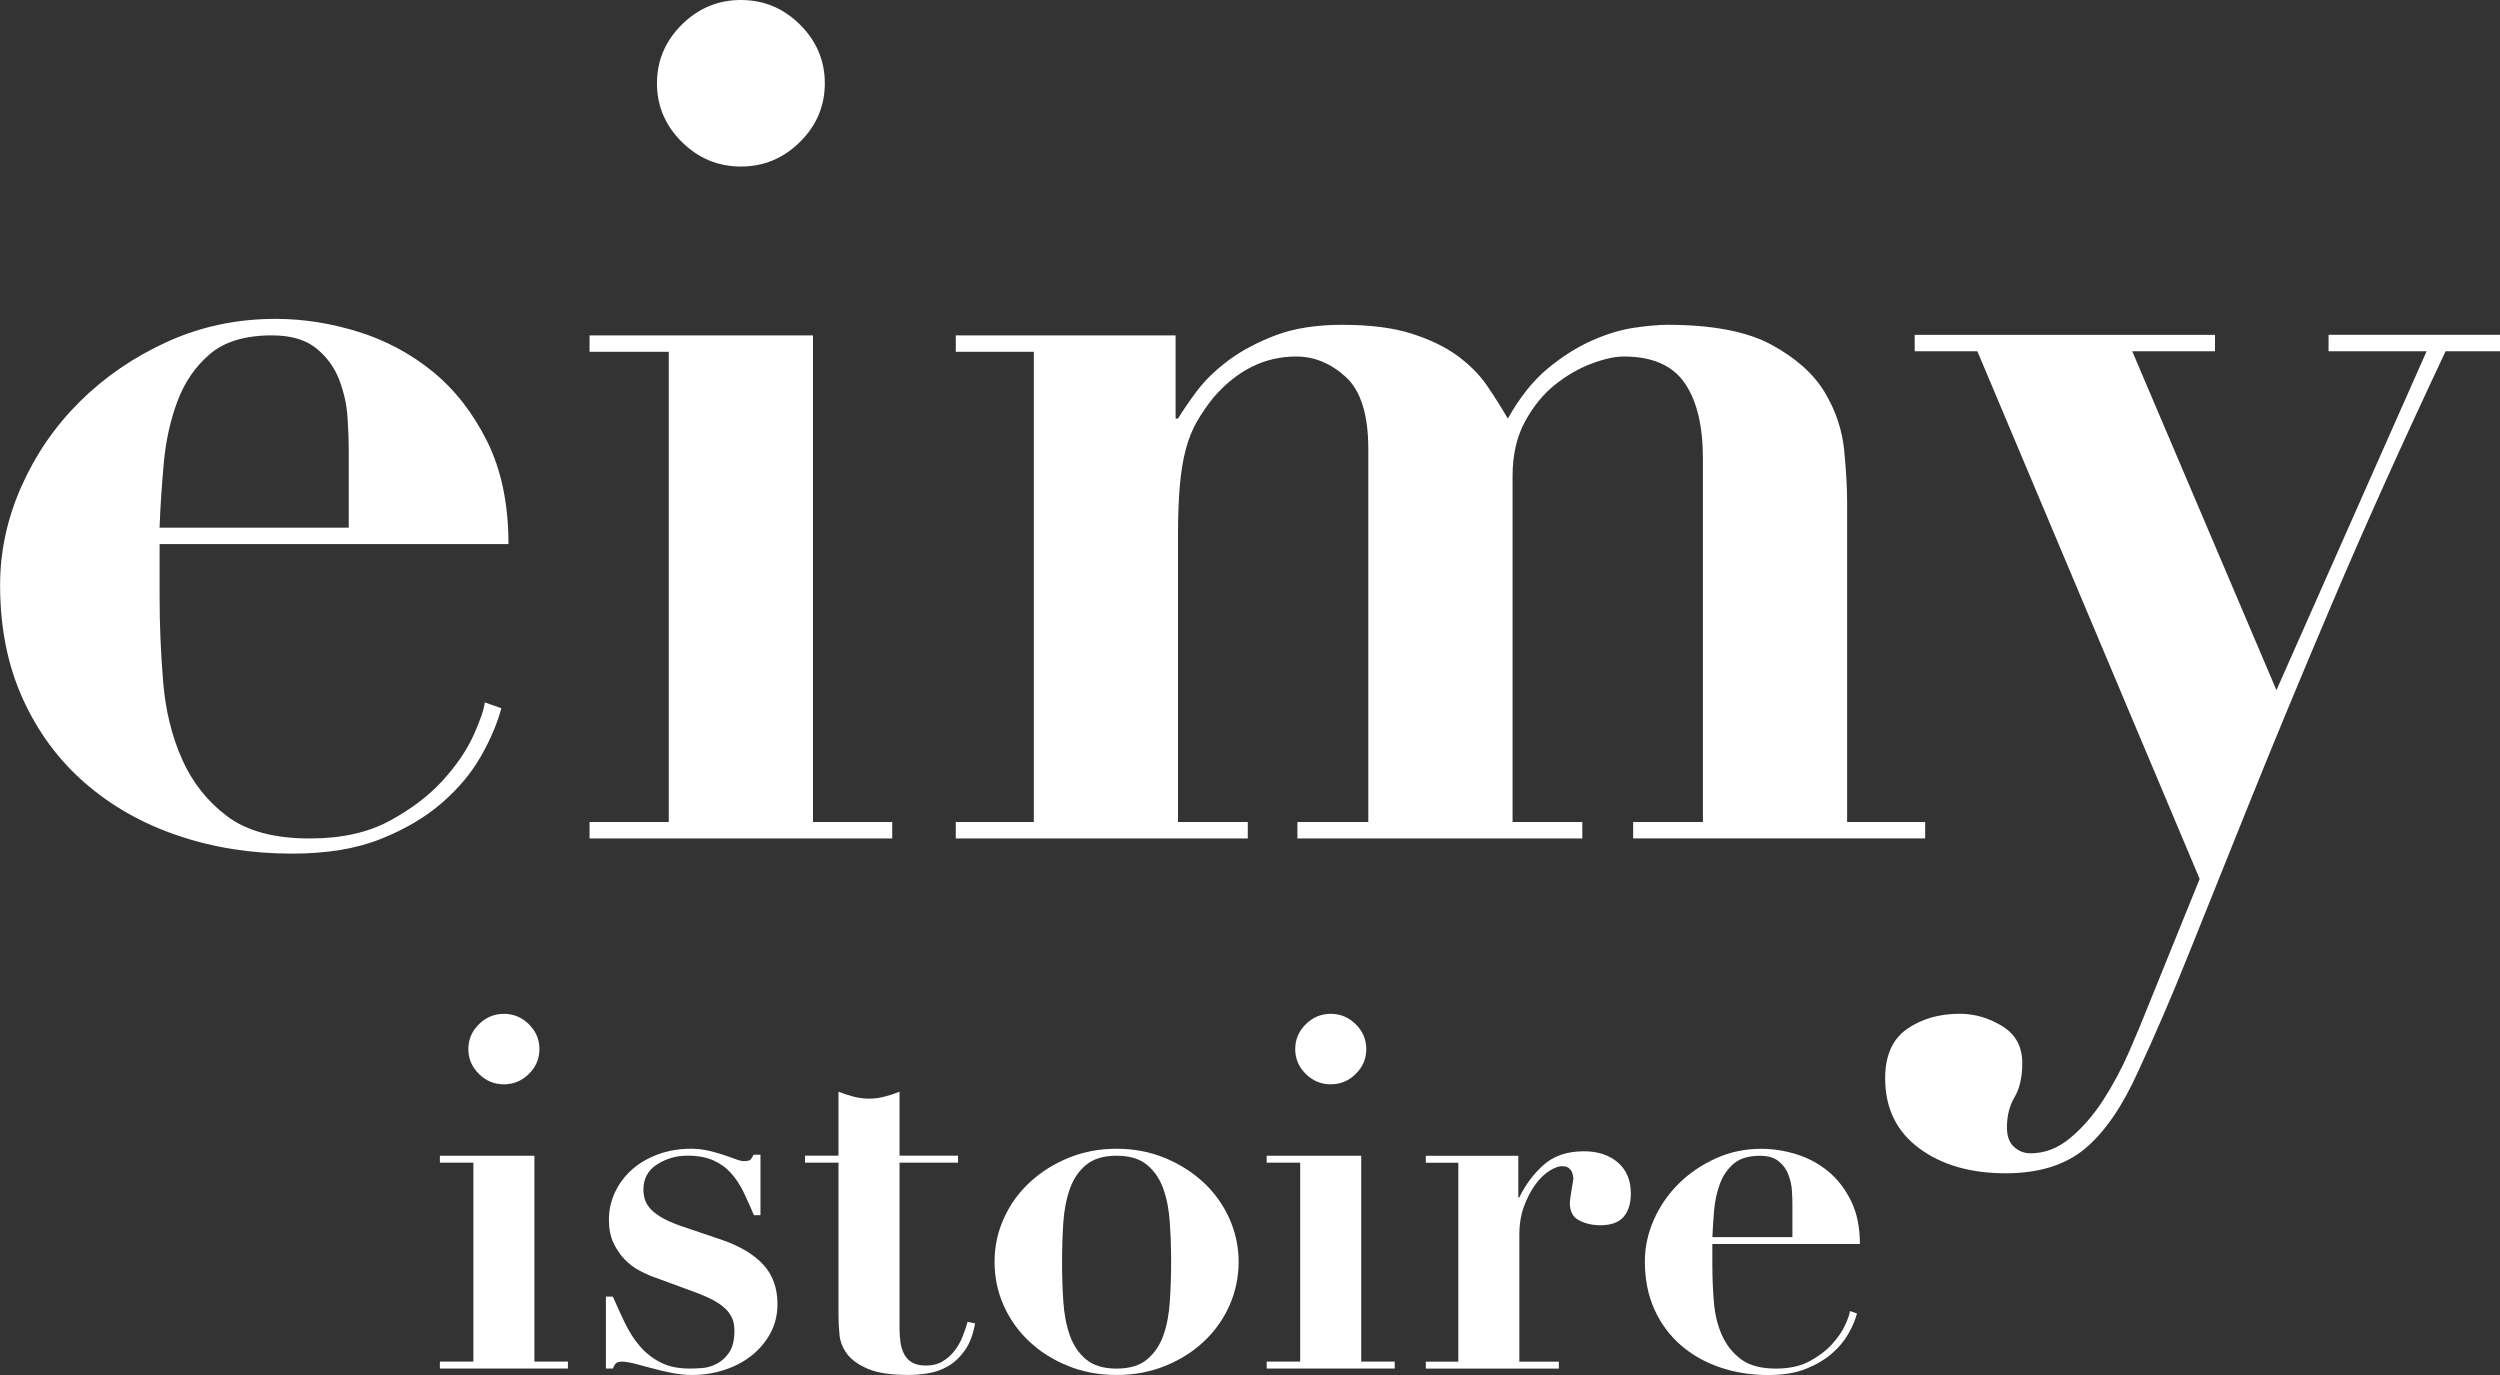 <svg xmlns="http://www.w3.org/2000/svg" fill="none" viewBox="0 0 80 44" height="44" width="80">
<rect x="0" y="0" width="80" height="44" fill="#333333" stroke="none"/>
<path fill="#ffffff" d="M5.107 19.1C5.107 20 5.146 20.907 5.221 21.82C5.296 22.733 5.498 23.559 5.827 24.297C6.154 25.035 6.634 25.642 7.265 26.117C7.895 26.593 8.777 26.831 9.913 26.831C10.922 26.831 11.772 26.644 12.467 26.267C13.16 25.892 13.728 25.46 14.17 24.973C14.611 24.485 14.939 24.003 15.154 23.528C15.368 23.053 15.488 22.702 15.513 22.477L16.043 22.664C15.917 23.139 15.703 23.646 15.4 24.183C15.097 24.721 14.681 25.221 14.151 25.684C13.621 26.147 12.965 26.535 12.184 26.847C11.402 27.16 10.456 27.316 9.346 27.316C8.035 27.316 6.811 27.121 5.677 26.733C4.542 26.346 3.551 25.784 2.707 25.045C1.862 24.307 1.2 23.407 0.721 22.343C0.242 21.28 0.003 20.073 0.003 18.722C0.003 17.647 0.229 16.596 0.684 15.569C1.138 14.544 1.762 13.637 2.557 12.849C3.351 12.061 4.284 11.423 5.356 10.935C6.428 10.448 7.582 10.204 8.817 10.204C9.699 10.204 10.583 10.342 11.465 10.617C12.348 10.892 13.142 11.318 13.849 11.893C14.555 12.469 15.135 13.213 15.59 14.126C16.043 15.039 16.271 16.134 16.271 17.41H5.107V19.098V19.1ZM11.16 14.372C11.16 14.097 11.147 13.759 11.121 13.359C11.096 12.959 11.008 12.558 10.857 12.158C10.705 11.758 10.459 11.42 10.119 11.145C9.779 10.87 9.306 10.732 8.701 10.732C7.843 10.732 7.18 10.933 6.714 11.332C6.247 11.732 5.901 12.239 5.674 12.851C5.446 13.465 5.302 14.127 5.239 14.841C5.175 15.554 5.13 16.235 5.106 16.886H11.16V14.371V14.372Z"></path>
<path fill="#ffffff" d="M26.016 10.732V26.305H28.551V26.83H18.866V26.305H21.401V11.257H18.866V10.732H26.016ZM21.818 0.788C22.348 0.263 22.978 0 23.709 0C24.44 0 25.071 0.263 25.6 0.788C26.129 1.314 26.394 1.939 26.394 2.665C26.394 3.391 26.129 4.016 25.6 4.541C25.07 5.066 24.44 5.329 23.709 5.329C22.978 5.329 22.346 5.066 21.818 4.541C21.288 4.015 21.023 3.39 21.023 2.665C21.023 1.94 21.288 1.314 21.818 0.788Z"></path>
<path fill="#ffffff" d="M37.619 10.732V13.396H37.695C37.847 13.146 38.048 12.851 38.3 12.514C38.552 12.177 38.887 11.851 39.303 11.538C39.72 11.226 40.224 10.956 40.816 10.731C41.408 10.506 42.121 10.394 42.954 10.394C43.837 10.394 44.575 10.487 45.167 10.675C45.759 10.862 46.251 11.101 46.643 11.389C47.034 11.677 47.349 11.995 47.588 12.345C47.827 12.696 48.048 13.046 48.25 13.396C48.628 12.72 49.051 12.19 49.517 11.801C49.983 11.413 50.456 11.114 50.935 10.9C51.414 10.688 51.868 10.55 52.298 10.487C52.727 10.425 53.08 10.394 53.358 10.394C54.795 10.394 55.906 10.607 56.687 11.031C57.469 11.457 58.036 11.963 58.39 12.551C58.742 13.139 58.95 13.758 59.014 14.409C59.076 15.059 59.108 15.61 59.108 16.059V26.304H61.605V26.829H52.261V26.304H54.493V14.671C54.493 13.621 54.297 12.813 53.906 12.252C53.515 11.688 52.866 11.408 51.958 11.408C51.681 11.408 51.339 11.482 50.937 11.633C50.533 11.783 50.142 12.008 49.764 12.308C49.386 12.609 49.064 13.003 48.799 13.491C48.534 13.978 48.402 14.56 48.402 15.236V26.305H50.634V26.831H41.517V26.305H43.786V14.372C43.786 13.272 43.545 12.503 43.068 12.065C42.587 11.627 42.058 11.408 41.478 11.408C40.47 11.408 39.587 11.846 38.831 12.721C38.629 12.971 38.453 13.228 38.301 13.491C38.151 13.753 38.03 14.054 37.942 14.391C37.853 14.728 37.791 15.117 37.754 15.554C37.715 15.992 37.696 16.524 37.696 17.149V26.305H39.929V26.831H30.585V26.305H33.082V11.258H30.585V10.732H37.621H37.619Z"></path>
<path fill="#ffffff" d="M77.654 11.24H74.514V10.714H80V11.24H78.259C76.846 14.242 75.636 16.931 74.628 19.308C73.618 21.685 72.742 23.798 71.998 25.65C71.254 27.501 70.597 29.133 70.031 30.546C69.464 31.96 68.927 33.204 68.423 34.28C67.918 35.405 67.35 36.231 66.72 36.757C66.088 37.282 65.244 37.545 64.185 37.545C63.05 37.545 62.123 37.276 61.404 36.738C60.684 36.2 60.325 35.456 60.325 34.505C60.325 33.778 60.558 33.254 61.024 32.928C61.492 32.603 62.052 32.441 62.708 32.441C63.187 32.441 63.64 32.572 64.07 32.835C64.499 33.098 64.713 33.492 64.713 34.017C64.713 34.467 64.63 34.829 64.468 35.106C64.303 35.381 64.222 35.706 64.222 36.081C64.222 36.356 64.297 36.562 64.448 36.7C64.6 36.837 64.776 36.906 64.978 36.906C65.431 36.906 65.854 36.743 66.245 36.418C66.636 36.092 66.989 35.687 67.305 35.199C67.619 34.712 67.897 34.191 68.137 33.642C68.377 33.091 68.584 32.591 68.761 32.142L70.389 28.126L63.276 11.241H61.27V10.716H70.88V11.241H68.232L72.846 22.085L77.651 11.241L77.654 11.24Z"></path>
<path fill="#ffffff" d="M17.101 36.984V43.572H18.173V43.794H14.076V43.572H15.148V37.206H14.076V36.984H17.101ZM15.324 32.777C15.548 32.554 15.814 32.443 16.125 32.443C16.435 32.443 16.701 32.554 16.925 32.777C17.15 32.999 17.262 33.264 17.262 33.571C17.262 33.878 17.15 34.142 16.925 34.364C16.701 34.587 16.434 34.698 16.125 34.698C15.815 34.698 15.548 34.587 15.324 34.364C15.1 34.142 14.987 33.878 14.987 33.571C14.987 33.264 15.1 32.999 15.324 32.777Z"></path>
<path fill="#ffffff" d="M19.612 41.492C19.741 41.788 19.871 42.074 20.004 42.349C20.138 42.624 20.295 42.868 20.477 43.079C20.658 43.291 20.877 43.463 21.133 43.596C21.389 43.728 21.703 43.794 22.078 43.794C22.173 43.794 22.302 43.789 22.462 43.778C22.622 43.767 22.779 43.722 22.934 43.642C23.088 43.563 23.222 43.442 23.334 43.278C23.446 43.113 23.502 42.878 23.502 42.571C23.502 42.477 23.49 42.378 23.463 42.277C23.436 42.177 23.38 42.074 23.295 41.968C23.209 41.862 23.083 41.759 22.918 41.658C22.752 41.559 22.526 41.455 22.238 41.349L20.942 40.873C20.791 40.82 20.632 40.749 20.462 40.658C20.291 40.568 20.133 40.45 19.989 40.3C19.845 40.153 19.726 39.975 19.629 39.769C19.533 39.563 19.485 39.317 19.485 39.031C19.485 38.724 19.549 38.434 19.677 38.158C19.806 37.883 19.984 37.642 20.213 37.436C20.442 37.229 20.72 37.066 21.046 36.943C21.371 36.822 21.726 36.76 22.111 36.76C22.313 36.76 22.503 36.782 22.678 36.823C22.854 36.866 23.015 36.911 23.159 36.959C23.302 37.007 23.431 37.051 23.543 37.094C23.655 37.137 23.743 37.157 23.807 37.157C23.924 37.157 23.999 37.135 24.031 37.094C24.063 37.052 24.089 37.004 24.111 36.951H24.335V38.887H24.126C24.019 38.633 23.911 38.39 23.799 38.157C23.687 37.925 23.553 37.72 23.398 37.546C23.244 37.372 23.054 37.234 22.83 37.133C22.606 37.032 22.328 36.981 21.997 36.981C21.645 36.981 21.322 37.074 21.029 37.259C20.735 37.445 20.589 37.716 20.589 38.076C20.589 38.151 20.599 38.236 20.621 38.33C20.642 38.425 20.691 38.523 20.765 38.624C20.84 38.725 20.957 38.825 21.117 38.926C21.278 39.027 21.49 39.125 21.758 39.221L23.118 39.682C23.695 39.883 24.131 40.148 24.431 40.475C24.729 40.803 24.879 41.221 24.879 41.729C24.879 42.079 24.801 42.393 24.647 42.674C24.492 42.954 24.289 43.193 24.038 43.389C23.788 43.584 23.497 43.736 23.166 43.841C22.836 43.947 22.494 44 22.142 44C21.95 44 21.743 43.978 21.518 43.937C21.294 43.894 21.078 43.845 20.87 43.786C20.663 43.728 20.473 43.678 20.302 43.635C20.132 43.593 19.998 43.572 19.901 43.572C19.816 43.572 19.755 43.588 19.718 43.62C19.68 43.651 19.645 43.709 19.613 43.794H19.389V41.492H19.613H19.612Z"></path>
<path fill="#ffffff" d="M27.322 35.094C27.488 35.137 27.65 35.157 27.81 35.157C27.971 35.157 28.132 35.136 28.298 35.094C28.463 35.053 28.626 34.999 28.785 34.935V36.982H30.657V37.205H28.785V42.523C28.785 42.682 28.796 42.83 28.817 42.968C28.839 43.106 28.878 43.229 28.937 43.34C28.996 43.452 29.081 43.539 29.193 43.603C29.305 43.666 29.451 43.698 29.634 43.698C29.836 43.698 30.009 43.656 30.153 43.57C30.297 43.486 30.422 43.377 30.529 43.245C30.636 43.112 30.724 42.962 30.794 42.792C30.862 42.623 30.918 42.459 30.962 42.3L31.202 42.348C31.139 42.708 31.029 42.996 30.874 43.213C30.72 43.43 30.543 43.597 30.345 43.713C30.148 43.829 29.937 43.906 29.714 43.943C29.49 43.98 29.276 43.998 29.073 43.998C28.518 43.998 28.089 43.935 27.785 43.808C27.48 43.68 27.256 43.522 27.112 43.332C26.968 43.141 26.886 42.935 26.864 42.713C26.842 42.49 26.832 42.285 26.832 42.094V37.205H25.76V36.982H26.832V34.935C26.993 34.998 27.154 35.051 27.32 35.094H27.322Z"></path>
<path fill="#ffffff" d="M37.275 37.054C37.75 37.25 38.164 37.513 38.515 37.84C38.868 38.169 39.142 38.553 39.339 38.991C39.536 39.43 39.636 39.894 39.636 40.38C39.636 40.866 39.536 41.346 39.339 41.785C39.142 42.224 38.867 42.608 38.515 42.935C38.164 43.264 37.75 43.523 37.275 43.713C36.8 43.904 36.286 43.999 35.73 43.999C35.175 43.999 34.661 43.904 34.186 43.713C33.711 43.523 33.298 43.264 32.946 42.935C32.593 42.607 32.319 42.223 32.122 41.785C31.924 41.345 31.826 40.878 31.826 40.38C31.826 39.883 31.924 39.43 32.122 38.991C32.319 38.551 32.594 38.167 32.946 37.84C33.298 37.512 33.711 37.25 34.186 37.054C34.661 36.859 35.175 36.76 35.73 36.76C36.286 36.76 36.8 36.859 37.275 37.054ZM36.707 43.501C36.941 43.305 37.116 43.049 37.228 42.731C37.34 42.414 37.409 42.048 37.435 41.636C37.462 41.222 37.476 40.804 37.476 40.381C37.476 39.958 37.462 39.543 37.435 39.135C37.409 38.728 37.34 38.364 37.228 38.047C37.116 37.73 36.943 37.474 36.707 37.277C36.473 37.081 36.147 36.983 35.73 36.983C35.314 36.983 34.989 37.081 34.754 37.277C34.519 37.473 34.346 37.729 34.234 38.047C34.122 38.364 34.052 38.728 34.025 39.135C33.999 39.543 33.986 39.958 33.986 40.381C33.986 40.804 33.999 41.222 34.025 41.636C34.052 42.048 34.121 42.414 34.234 42.731C34.346 43.048 34.519 43.305 34.754 43.501C34.988 43.697 35.314 43.795 35.73 43.795C36.147 43.795 36.471 43.698 36.707 43.501Z"></path>
<path fill="#ffffff" d="M43.559 36.984V43.572H44.631V43.794H40.534V43.572H41.606V37.206H40.534V36.984H43.559ZM41.783 32.777C42.007 32.554 42.273 32.443 42.584 32.443C42.894 32.443 43.16 32.554 43.385 32.777C43.609 32.999 43.721 33.264 43.721 33.571C43.721 33.878 43.609 34.142 43.385 34.364C43.16 34.587 42.893 34.698 42.584 34.698C42.274 34.698 42.007 34.587 41.783 34.364C41.559 34.142 41.447 33.878 41.447 33.571C41.447 33.264 41.559 32.999 41.783 32.777Z"></path>
<path fill="#ffffff" d="M48.586 36.984V38.318H48.618C48.81 37.916 49.069 37.569 49.394 37.278C49.72 36.988 50.149 36.841 50.682 36.841C51.13 36.841 51.493 36.96 51.771 37.199C52.049 37.438 52.187 37.767 52.187 38.191C52.187 38.508 52.11 38.757 51.956 38.938C51.801 39.118 51.553 39.208 51.212 39.208C50.966 39.208 50.742 39.158 50.54 39.057C50.337 38.957 50.235 38.769 50.235 38.493C50.235 38.462 50.24 38.406 50.252 38.327C50.262 38.247 50.276 38.162 50.291 38.073C50.308 37.983 50.321 37.901 50.332 37.827C50.342 37.753 50.349 37.71 50.349 37.699C50.338 37.614 50.322 37.549 50.3 37.501C50.279 37.453 50.244 37.411 50.196 37.373C50.147 37.336 50.076 37.318 49.979 37.318C49.872 37.318 49.739 37.368 49.58 37.468C49.419 37.569 49.27 37.714 49.131 37.905C48.992 38.096 48.871 38.325 48.771 38.596C48.669 38.866 48.619 39.17 48.619 39.509V43.573H49.884V43.795H45.626V43.573H46.666V37.208H45.626V36.985H48.586V36.984Z"></path>
<path fill="#ffffff" d="M54.796 40.524C54.796 40.906 54.813 41.288 54.845 41.675C54.877 42.061 54.962 42.411 55.101 42.723C55.239 43.035 55.442 43.292 55.709 43.494C55.975 43.694 56.35 43.795 56.83 43.795C57.257 43.795 57.617 43.716 57.91 43.557C58.203 43.398 58.443 43.216 58.63 43.009C58.816 42.801 58.955 42.598 59.047 42.397C59.137 42.197 59.188 42.049 59.2 41.953L59.424 42.032C59.37 42.233 59.28 42.448 59.151 42.675C59.023 42.903 58.847 43.115 58.623 43.31C58.399 43.506 58.121 43.67 57.79 43.803C57.459 43.936 57.059 44.001 56.589 44.001C56.034 44.001 55.517 43.919 55.037 43.755C54.557 43.591 54.138 43.353 53.78 43.04C53.422 42.728 53.142 42.347 52.94 41.897C52.737 41.447 52.636 40.937 52.636 40.365C52.636 39.91 52.731 39.466 52.923 39.031C53.116 38.597 53.379 38.214 53.715 37.881C54.051 37.547 54.446 37.277 54.9 37.071C55.353 36.864 55.84 36.762 56.364 36.762C56.737 36.762 57.11 36.82 57.484 36.936C57.858 37.052 58.194 37.233 58.493 37.475C58.791 37.719 59.037 38.034 59.229 38.42C59.421 38.807 59.517 39.27 59.517 39.809H54.795V40.524H54.796ZM57.357 38.524C57.357 38.407 57.352 38.265 57.341 38.096C57.33 37.926 57.292 37.757 57.228 37.588C57.165 37.419 57.06 37.276 56.916 37.16C56.773 37.043 56.573 36.985 56.317 36.985C55.954 36.985 55.674 37.07 55.476 37.239C55.279 37.408 55.133 37.623 55.037 37.882C54.942 38.141 54.879 38.421 54.852 38.723C54.826 39.025 54.808 39.313 54.796 39.588H57.357V38.525V38.524Z"></path>
</svg>
